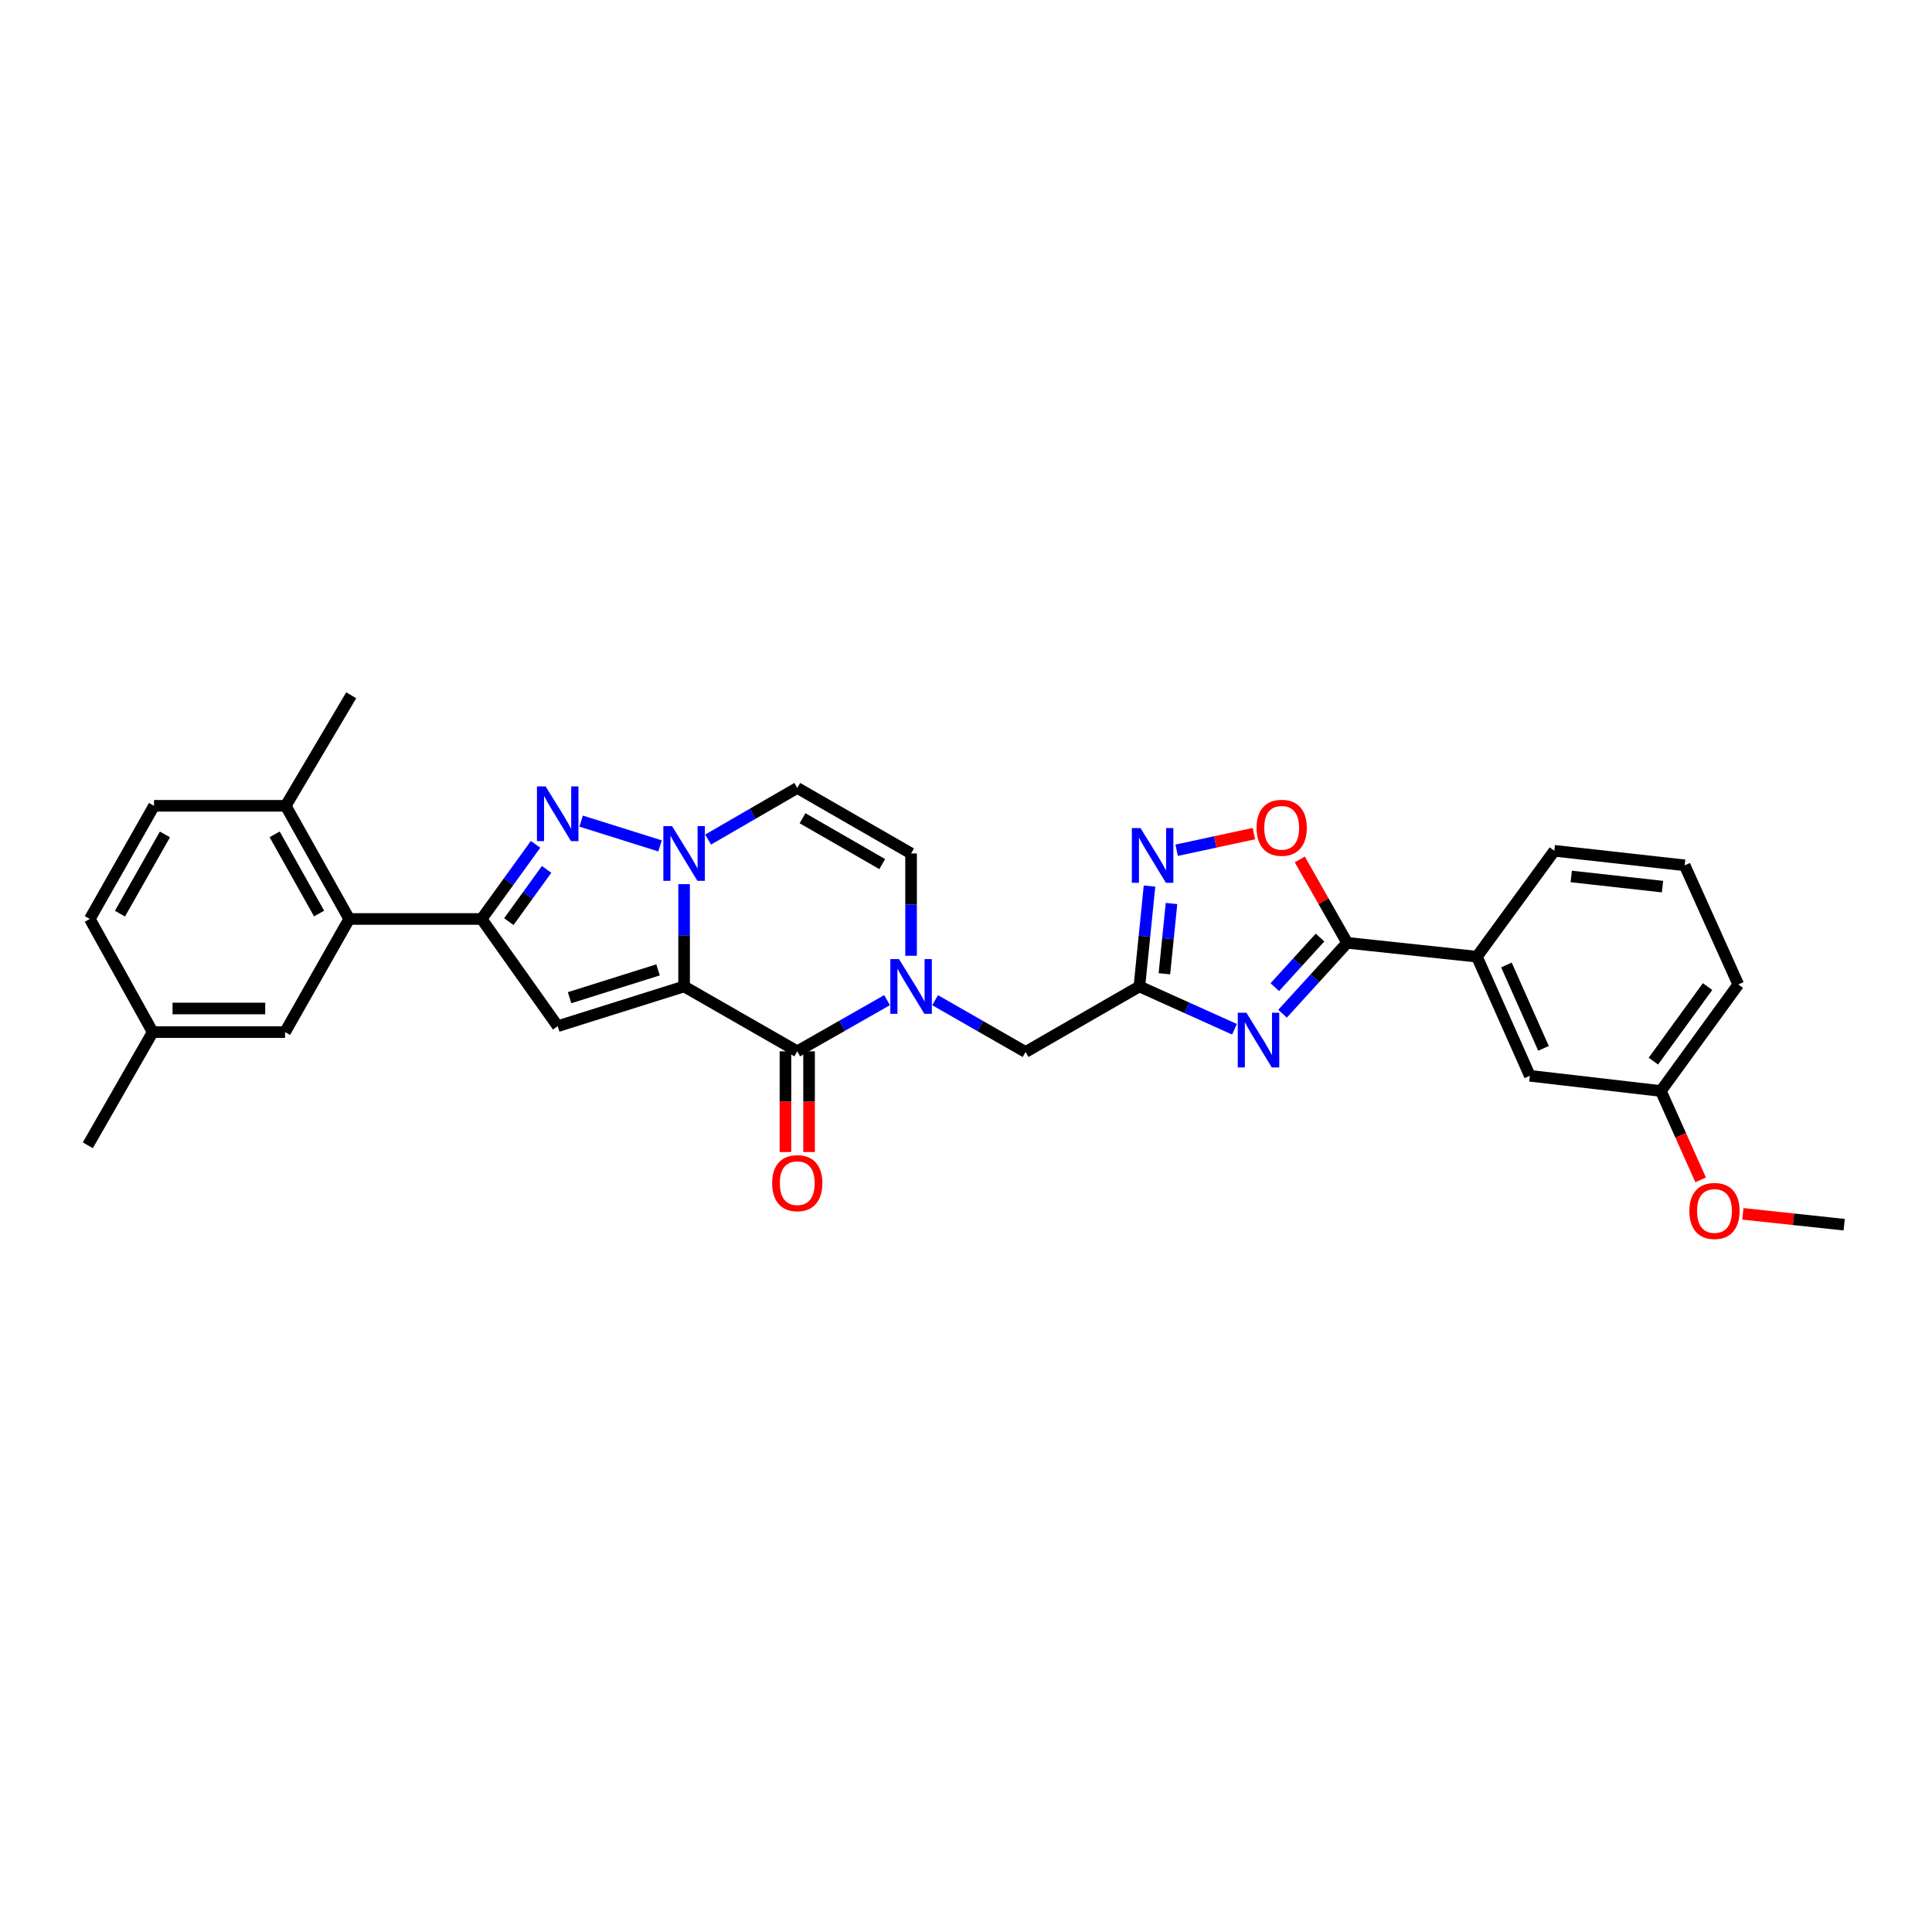 <?xml version='1.0' encoding='iso-8859-1'?>
<svg version='1.1' baseProfile='full'
              xmlns='http://www.w3.org/2000/svg'
                      xmlns:rdkit='http://www.rdkit.org/xml'
                      xmlns:xlink='http://www.w3.org/1999/xlink'
                  xml:space='preserve'
width='1000px' height='1000px' viewBox='0 0 1000 1000'>
<!-- END OF HEADER -->
<rect style='opacity:1.0;fill:#FFFFFF;stroke:none' width='1000' height='1000' x='0' y='0'> </rect>
<path class='bond-0' d='M 354.089,510.58 L 354.089,484.105' style='fill:none;fill-rule:evenodd;stroke:#000000;stroke-width:6px;stroke-linecap:butt;stroke-linejoin:miter;stroke-opacity:1' />
<path class='bond-0' d='M 354.089,484.105 L 354.089,457.631' style='fill:none;fill-rule:evenodd;stroke:#0000FF;stroke-width:6px;stroke-linecap:butt;stroke-linejoin:miter;stroke-opacity:1' />
<path class='bond-1' d='M 354.089,510.58 L 288.668,531.149' style='fill:none;fill-rule:evenodd;stroke:#000000;stroke-width:6px;stroke-linecap:butt;stroke-linejoin:miter;stroke-opacity:1' />
<path class='bond-1' d='M 340.61,502.005 L 294.815,516.403' style='fill:none;fill-rule:evenodd;stroke:#000000;stroke-width:6px;stroke-linecap:butt;stroke-linejoin:miter;stroke-opacity:1' />
<path class='bond-2' d='M 354.089,510.58 L 412.659,544.16' style='fill:none;fill-rule:evenodd;stroke:#000000;stroke-width:6px;stroke-linecap:butt;stroke-linejoin:miter;stroke-opacity:1' />
<path class='bond-3' d='M 341.635,437.837 L 300.796,425.005' style='fill:none;fill-rule:evenodd;stroke:#0000FF;stroke-width:6px;stroke-linecap:butt;stroke-linejoin:miter;stroke-opacity:1' />
<path class='bond-10' d='M 366.521,434.553 L 389.59,421.199' style='fill:none;fill-rule:evenodd;stroke:#0000FF;stroke-width:6px;stroke-linecap:butt;stroke-linejoin:miter;stroke-opacity:1' />
<path class='bond-10' d='M 389.59,421.199 L 412.659,407.844' style='fill:none;fill-rule:evenodd;stroke:#000000;stroke-width:6px;stroke-linecap:butt;stroke-linejoin:miter;stroke-opacity:1' />
<path class='bond-4' d='M 288.668,531.149 L 249.276,475.656' style='fill:none;fill-rule:evenodd;stroke:#000000;stroke-width:6px;stroke-linecap:butt;stroke-linejoin:miter;stroke-opacity:1' />
<path class='bond-6' d='M 412.659,544.16 L 435.899,530.914' style='fill:none;fill-rule:evenodd;stroke:#000000;stroke-width:6px;stroke-linecap:butt;stroke-linejoin:miter;stroke-opacity:1' />
<path class='bond-6' d='M 435.899,530.914 L 459.139,517.668' style='fill:none;fill-rule:evenodd;stroke:#0000FF;stroke-width:6px;stroke-linecap:butt;stroke-linejoin:miter;stroke-opacity:1' />
<path class='bond-16' d='M 406.547,544.16 L 406.547,570.227' style='fill:none;fill-rule:evenodd;stroke:#000000;stroke-width:6px;stroke-linecap:butt;stroke-linejoin:miter;stroke-opacity:1' />
<path class='bond-16' d='M 406.547,570.227 L 406.547,596.293' style='fill:none;fill-rule:evenodd;stroke:#FF0000;stroke-width:6px;stroke-linecap:butt;stroke-linejoin:miter;stroke-opacity:1' />
<path class='bond-16' d='M 418.77,544.16 L 418.77,570.227' style='fill:none;fill-rule:evenodd;stroke:#000000;stroke-width:6px;stroke-linecap:butt;stroke-linejoin:miter;stroke-opacity:1' />
<path class='bond-16' d='M 418.77,570.227 L 418.77,596.293' style='fill:none;fill-rule:evenodd;stroke:#FF0000;stroke-width:6px;stroke-linecap:butt;stroke-linejoin:miter;stroke-opacity:1' />
<path class='bond-31' d='M 277.211,437.035 L 263.243,456.345' style='fill:none;fill-rule:evenodd;stroke:#0000FF;stroke-width:6px;stroke-linecap:butt;stroke-linejoin:miter;stroke-opacity:1' />
<path class='bond-31' d='M 263.243,456.345 L 249.276,475.656' style='fill:none;fill-rule:evenodd;stroke:#000000;stroke-width:6px;stroke-linecap:butt;stroke-linejoin:miter;stroke-opacity:1' />
<path class='bond-31' d='M 282.924,449.992 L 273.147,463.509' style='fill:none;fill-rule:evenodd;stroke:#0000FF;stroke-width:6px;stroke-linecap:butt;stroke-linejoin:miter;stroke-opacity:1' />
<path class='bond-31' d='M 273.147,463.509 L 263.37,477.026' style='fill:none;fill-rule:evenodd;stroke:#000000;stroke-width:6px;stroke-linecap:butt;stroke-linejoin:miter;stroke-opacity:1' />
<path class='bond-12' d='M 249.276,475.656 L 180.751,475.656' style='fill:none;fill-rule:evenodd;stroke:#000000;stroke-width:6px;stroke-linecap:butt;stroke-linejoin:miter;stroke-opacity:1' />
<path class='bond-5' d='M 638.974,532.744 L 614.359,521.662' style='fill:none;fill-rule:evenodd;stroke:#0000FF;stroke-width:6px;stroke-linecap:butt;stroke-linejoin:miter;stroke-opacity:1' />
<path class='bond-5' d='M 614.359,521.662 L 589.745,510.58' style='fill:none;fill-rule:evenodd;stroke:#000000;stroke-width:6px;stroke-linecap:butt;stroke-linejoin:miter;stroke-opacity:1' />
<path class='bond-8' d='M 663.847,524.693 L 680.575,506.347' style='fill:none;fill-rule:evenodd;stroke:#0000FF;stroke-width:6px;stroke-linecap:butt;stroke-linejoin:miter;stroke-opacity:1' />
<path class='bond-8' d='M 680.575,506.347 L 697.302,488.001' style='fill:none;fill-rule:evenodd;stroke:#000000;stroke-width:6px;stroke-linecap:butt;stroke-linejoin:miter;stroke-opacity:1' />
<path class='bond-8' d='M 659.833,510.954 L 671.542,498.112' style='fill:none;fill-rule:evenodd;stroke:#0000FF;stroke-width:6px;stroke-linecap:butt;stroke-linejoin:miter;stroke-opacity:1' />
<path class='bond-8' d='M 671.542,498.112 L 683.252,485.269' style='fill:none;fill-rule:evenodd;stroke:#000000;stroke-width:6px;stroke-linecap:butt;stroke-linejoin:miter;stroke-opacity:1' />
<path class='bond-13' d='M 471.574,494.699 L 471.574,468.225' style='fill:none;fill-rule:evenodd;stroke:#0000FF;stroke-width:6px;stroke-linecap:butt;stroke-linejoin:miter;stroke-opacity:1' />
<path class='bond-13' d='M 471.574,468.225 L 471.574,441.75' style='fill:none;fill-rule:evenodd;stroke:#000000;stroke-width:6px;stroke-linecap:butt;stroke-linejoin:miter;stroke-opacity:1' />
<path class='bond-14' d='M 484.021,517.707 L 507.422,531.107' style='fill:none;fill-rule:evenodd;stroke:#0000FF;stroke-width:6px;stroke-linecap:butt;stroke-linejoin:miter;stroke-opacity:1' />
<path class='bond-14' d='M 507.422,531.107 L 530.823,544.506' style='fill:none;fill-rule:evenodd;stroke:#000000;stroke-width:6px;stroke-linecap:butt;stroke-linejoin:miter;stroke-opacity:1' />
<path class='bond-7' d='M 589.745,510.58 L 530.823,544.506' style='fill:none;fill-rule:evenodd;stroke:#000000;stroke-width:6px;stroke-linecap:butt;stroke-linejoin:miter;stroke-opacity:1' />
<path class='bond-9' d='M 589.745,510.58 L 592.367,484.606' style='fill:none;fill-rule:evenodd;stroke:#000000;stroke-width:6px;stroke-linecap:butt;stroke-linejoin:miter;stroke-opacity:1' />
<path class='bond-9' d='M 592.367,484.606 L 594.989,458.632' style='fill:none;fill-rule:evenodd;stroke:#0000FF;stroke-width:6px;stroke-linecap:butt;stroke-linejoin:miter;stroke-opacity:1' />
<path class='bond-9' d='M 602.693,504.015 L 604.528,485.834' style='fill:none;fill-rule:evenodd;stroke:#000000;stroke-width:6px;stroke-linecap:butt;stroke-linejoin:miter;stroke-opacity:1' />
<path class='bond-9' d='M 604.528,485.834 L 606.364,467.652' style='fill:none;fill-rule:evenodd;stroke:#0000FF;stroke-width:6px;stroke-linecap:butt;stroke-linejoin:miter;stroke-opacity:1' />
<path class='bond-15' d='M 697.302,488.001 L 764.448,495.185' style='fill:none;fill-rule:evenodd;stroke:#000000;stroke-width:6px;stroke-linecap:butt;stroke-linejoin:miter;stroke-opacity:1' />
<path class='bond-33' d='M 697.302,488.001 L 685.034,466.427' style='fill:none;fill-rule:evenodd;stroke:#000000;stroke-width:6px;stroke-linecap:butt;stroke-linejoin:miter;stroke-opacity:1' />
<path class='bond-33' d='M 685.034,466.427 L 672.765,444.854' style='fill:none;fill-rule:evenodd;stroke:#FF0000;stroke-width:6px;stroke-linecap:butt;stroke-linejoin:miter;stroke-opacity:1' />
<path class='bond-11' d='M 609.039,440.087 L 629.023,435.783' style='fill:none;fill-rule:evenodd;stroke:#0000FF;stroke-width:6px;stroke-linecap:butt;stroke-linejoin:miter;stroke-opacity:1' />
<path class='bond-11' d='M 629.023,435.783 L 649.006,431.479' style='fill:none;fill-rule:evenodd;stroke:#FF0000;stroke-width:6px;stroke-linecap:butt;stroke-linejoin:miter;stroke-opacity:1' />
<path class='bond-32' d='M 412.659,407.844 L 471.574,441.75' style='fill:none;fill-rule:evenodd;stroke:#000000;stroke-width:6px;stroke-linecap:butt;stroke-linejoin:miter;stroke-opacity:1' />
<path class='bond-32' d='M 415.399,423.524 L 456.64,447.258' style='fill:none;fill-rule:evenodd;stroke:#000000;stroke-width:6px;stroke-linecap:butt;stroke-linejoin:miter;stroke-opacity:1' />
<path class='bond-17' d='M 180.751,475.656 L 147.885,417.086' style='fill:none;fill-rule:evenodd;stroke:#000000;stroke-width:6px;stroke-linecap:butt;stroke-linejoin:miter;stroke-opacity:1' />
<path class='bond-17' d='M 165.162,472.852 L 142.155,431.853' style='fill:none;fill-rule:evenodd;stroke:#000000;stroke-width:6px;stroke-linecap:butt;stroke-linejoin:miter;stroke-opacity:1' />
<path class='bond-18' d='M 180.751,475.656 L 147.545,534.218' style='fill:none;fill-rule:evenodd;stroke:#000000;stroke-width:6px;stroke-linecap:butt;stroke-linejoin:miter;stroke-opacity:1' />
<path class='bond-19' d='M 764.448,495.185 L 791.848,556.831' style='fill:none;fill-rule:evenodd;stroke:#000000;stroke-width:6px;stroke-linecap:butt;stroke-linejoin:miter;stroke-opacity:1' />
<path class='bond-19' d='M 779.728,499.468 L 798.908,542.62' style='fill:none;fill-rule:evenodd;stroke:#000000;stroke-width:6px;stroke-linecap:butt;stroke-linejoin:miter;stroke-opacity:1' />
<path class='bond-25' d='M 764.448,495.185 L 804.513,440.371' style='fill:none;fill-rule:evenodd;stroke:#000000;stroke-width:6px;stroke-linecap:butt;stroke-linejoin:miter;stroke-opacity:1' />
<path class='bond-20' d='M 147.885,417.086 L 79.72,417.086' style='fill:none;fill-rule:evenodd;stroke:#000000;stroke-width:6px;stroke-linecap:butt;stroke-linejoin:miter;stroke-opacity:1' />
<path class='bond-27' d='M 147.885,417.086 L 181.79,359.875' style='fill:none;fill-rule:evenodd;stroke:#000000;stroke-width:6px;stroke-linecap:butt;stroke-linejoin:miter;stroke-opacity:1' />
<path class='bond-21' d='M 147.545,534.218 L 79.034,534.218' style='fill:none;fill-rule:evenodd;stroke:#000000;stroke-width:6px;stroke-linecap:butt;stroke-linejoin:miter;stroke-opacity:1' />
<path class='bond-21' d='M 137.268,521.995 L 89.311,521.995' style='fill:none;fill-rule:evenodd;stroke:#000000;stroke-width:6px;stroke-linecap:butt;stroke-linejoin:miter;stroke-opacity:1' />
<path class='bond-22' d='M 791.848,556.831 L 859.66,564.701' style='fill:none;fill-rule:evenodd;stroke:#000000;stroke-width:6px;stroke-linecap:butt;stroke-linejoin:miter;stroke-opacity:1' />
<path class='bond-34' d='M 79.72,417.086 L 46.48,475.656' style='fill:none;fill-rule:evenodd;stroke:#000000;stroke-width:6px;stroke-linecap:butt;stroke-linejoin:miter;stroke-opacity:1' />
<path class='bond-34' d='M 85.365,431.905 L 62.096,472.903' style='fill:none;fill-rule:evenodd;stroke:#000000;stroke-width:6px;stroke-linecap:butt;stroke-linejoin:miter;stroke-opacity:1' />
<path class='bond-23' d='M 79.034,534.218 L 46.48,475.656' style='fill:none;fill-rule:evenodd;stroke:#000000;stroke-width:6px;stroke-linecap:butt;stroke-linejoin:miter;stroke-opacity:1' />
<path class='bond-29' d='M 79.034,534.218 L 45.455,592.801' style='fill:none;fill-rule:evenodd;stroke:#000000;stroke-width:6px;stroke-linecap:butt;stroke-linejoin:miter;stroke-opacity:1' />
<path class='bond-24' d='M 859.66,564.701 L 869.952,587.695' style='fill:none;fill-rule:evenodd;stroke:#000000;stroke-width:6px;stroke-linecap:butt;stroke-linejoin:miter;stroke-opacity:1' />
<path class='bond-24' d='M 869.952,587.695 L 880.243,610.688' style='fill:none;fill-rule:evenodd;stroke:#FF0000;stroke-width:6px;stroke-linecap:butt;stroke-linejoin:miter;stroke-opacity:1' />
<path class='bond-35' d='M 859.66,564.701 L 899.731,509.561' style='fill:none;fill-rule:evenodd;stroke:#000000;stroke-width:6px;stroke-linecap:butt;stroke-linejoin:miter;stroke-opacity:1' />
<path class='bond-35' d='M 855.783,549.245 L 883.833,510.647' style='fill:none;fill-rule:evenodd;stroke:#000000;stroke-width:6px;stroke-linecap:butt;stroke-linejoin:miter;stroke-opacity:1' />
<path class='bond-30' d='M 902.101,628.282 L 928.323,631.093' style='fill:none;fill-rule:evenodd;stroke:#FF0000;stroke-width:6px;stroke-linecap:butt;stroke-linejoin:miter;stroke-opacity:1' />
<path class='bond-30' d='M 928.323,631.093 L 954.545,633.905' style='fill:none;fill-rule:evenodd;stroke:#000000;stroke-width:6px;stroke-linecap:butt;stroke-linejoin:miter;stroke-opacity:1' />
<path class='bond-26' d='M 804.513,440.371 L 871.985,447.895' style='fill:none;fill-rule:evenodd;stroke:#000000;stroke-width:6px;stroke-linecap:butt;stroke-linejoin:miter;stroke-opacity:1' />
<path class='bond-26' d='M 813.279,453.648 L 860.509,458.915' style='fill:none;fill-rule:evenodd;stroke:#000000;stroke-width:6px;stroke-linecap:butt;stroke-linejoin:miter;stroke-opacity:1' />
<path class='bond-28' d='M 871.985,447.895 L 899.731,509.561' style='fill:none;fill-rule:evenodd;stroke:#000000;stroke-width:6px;stroke-linecap:butt;stroke-linejoin:miter;stroke-opacity:1' />
<path  class='atom-1' d='M 347.829 427.59
L 357.109 442.59
Q 358.029 444.07, 359.509 446.75
Q 360.989 449.43, 361.069 449.59
L 361.069 427.59
L 364.829 427.59
L 364.829 455.91
L 360.949 455.91
L 350.989 439.51
Q 349.829 437.59, 348.589 435.39
Q 347.389 433.19, 347.029 432.51
L 347.029 455.91
L 343.349 455.91
L 343.349 427.59
L 347.829 427.59
' fill='#0000FF'/>
<path  class='atom-4' d='M 282.408 407.035
L 291.688 422.035
Q 292.608 423.515, 294.088 426.195
Q 295.568 428.875, 295.648 429.035
L 295.648 407.035
L 299.408 407.035
L 299.408 435.355
L 295.528 435.355
L 285.568 418.955
Q 284.408 417.035, 283.168 414.835
Q 281.968 412.635, 281.608 411.955
L 281.608 435.355
L 277.928 435.355
L 277.928 407.035
L 282.408 407.035
' fill='#0000FF'/>
<path  class='atom-6' d='M 645.144 524.18
L 654.424 539.18
Q 655.344 540.66, 656.824 543.34
Q 658.304 546.02, 658.384 546.18
L 658.384 524.18
L 662.144 524.18
L 662.144 552.5
L 658.264 552.5
L 648.304 536.1
Q 647.144 534.18, 645.904 531.98
Q 644.704 529.78, 644.344 529.1
L 644.344 552.5
L 640.664 552.5
L 640.664 524.18
L 645.144 524.18
' fill='#0000FF'/>
<path  class='atom-7' d='M 465.314 496.42
L 474.594 511.42
Q 475.514 512.9, 476.994 515.58
Q 478.474 518.26, 478.554 518.42
L 478.554 496.42
L 482.314 496.42
L 482.314 524.74
L 478.434 524.74
L 468.474 508.34
Q 467.314 506.42, 466.074 504.22
Q 464.874 502.02, 464.514 501.34
L 464.514 524.74
L 460.834 524.74
L 460.834 496.42
L 465.314 496.42
' fill='#0000FF'/>
<path  class='atom-10' d='M 590.33 428.609
L 599.61 443.609
Q 600.53 445.089, 602.01 447.769
Q 603.49 450.449, 603.57 450.609
L 603.57 428.609
L 607.33 428.609
L 607.33 456.929
L 603.45 456.929
L 593.49 440.529
Q 592.33 438.609, 591.09 436.409
Q 589.89 434.209, 589.53 433.529
L 589.53 456.929
L 585.85 456.929
L 585.85 428.609
L 590.33 428.609
' fill='#0000FF'/>
<path  class='atom-12' d='M 650.397 428.459
Q 650.397 421.659, 653.757 417.859
Q 657.117 414.059, 663.397 414.059
Q 669.677 414.059, 673.037 417.859
Q 676.397 421.659, 676.397 428.459
Q 676.397 435.339, 672.997 439.259
Q 669.597 443.139, 663.397 443.139
Q 657.157 443.139, 653.757 439.259
Q 650.397 435.379, 650.397 428.459
M 663.397 439.939
Q 667.717 439.939, 670.037 437.059
Q 672.397 434.139, 672.397 428.459
Q 672.397 422.899, 670.037 420.099
Q 667.717 417.259, 663.397 417.259
Q 659.077 417.259, 656.717 420.059
Q 654.397 422.859, 654.397 428.459
Q 654.397 434.179, 656.717 437.059
Q 659.077 439.939, 663.397 439.939
' fill='#FF0000'/>
<path  class='atom-17' d='M 399.659 612.397
Q 399.659 605.597, 403.019 601.797
Q 406.379 597.997, 412.659 597.997
Q 418.939 597.997, 422.299 601.797
Q 425.659 605.597, 425.659 612.397
Q 425.659 619.277, 422.259 623.197
Q 418.859 627.077, 412.659 627.077
Q 406.419 627.077, 403.019 623.197
Q 399.659 619.317, 399.659 612.397
M 412.659 623.877
Q 416.979 623.877, 419.299 620.997
Q 421.659 618.077, 421.659 612.397
Q 421.659 606.837, 419.299 604.037
Q 416.979 601.197, 412.659 601.197
Q 408.339 601.197, 405.979 603.997
Q 403.659 606.797, 403.659 612.397
Q 403.659 618.117, 405.979 620.997
Q 408.339 623.877, 412.659 623.877
' fill='#FF0000'/>
<path  class='atom-25' d='M 874.413 626.787
Q 874.413 619.987, 877.773 616.187
Q 881.133 612.387, 887.413 612.387
Q 893.693 612.387, 897.053 616.187
Q 900.413 619.987, 900.413 626.787
Q 900.413 633.667, 897.013 637.587
Q 893.613 641.467, 887.413 641.467
Q 881.173 641.467, 877.773 637.587
Q 874.413 633.707, 874.413 626.787
M 887.413 638.267
Q 891.733 638.267, 894.053 635.387
Q 896.413 632.467, 896.413 626.787
Q 896.413 621.227, 894.053 618.427
Q 891.733 615.587, 887.413 615.587
Q 883.093 615.587, 880.733 618.387
Q 878.413 621.187, 878.413 626.787
Q 878.413 632.507, 880.733 635.387
Q 883.093 638.267, 887.413 638.267
' fill='#FF0000'/>
</svg>
